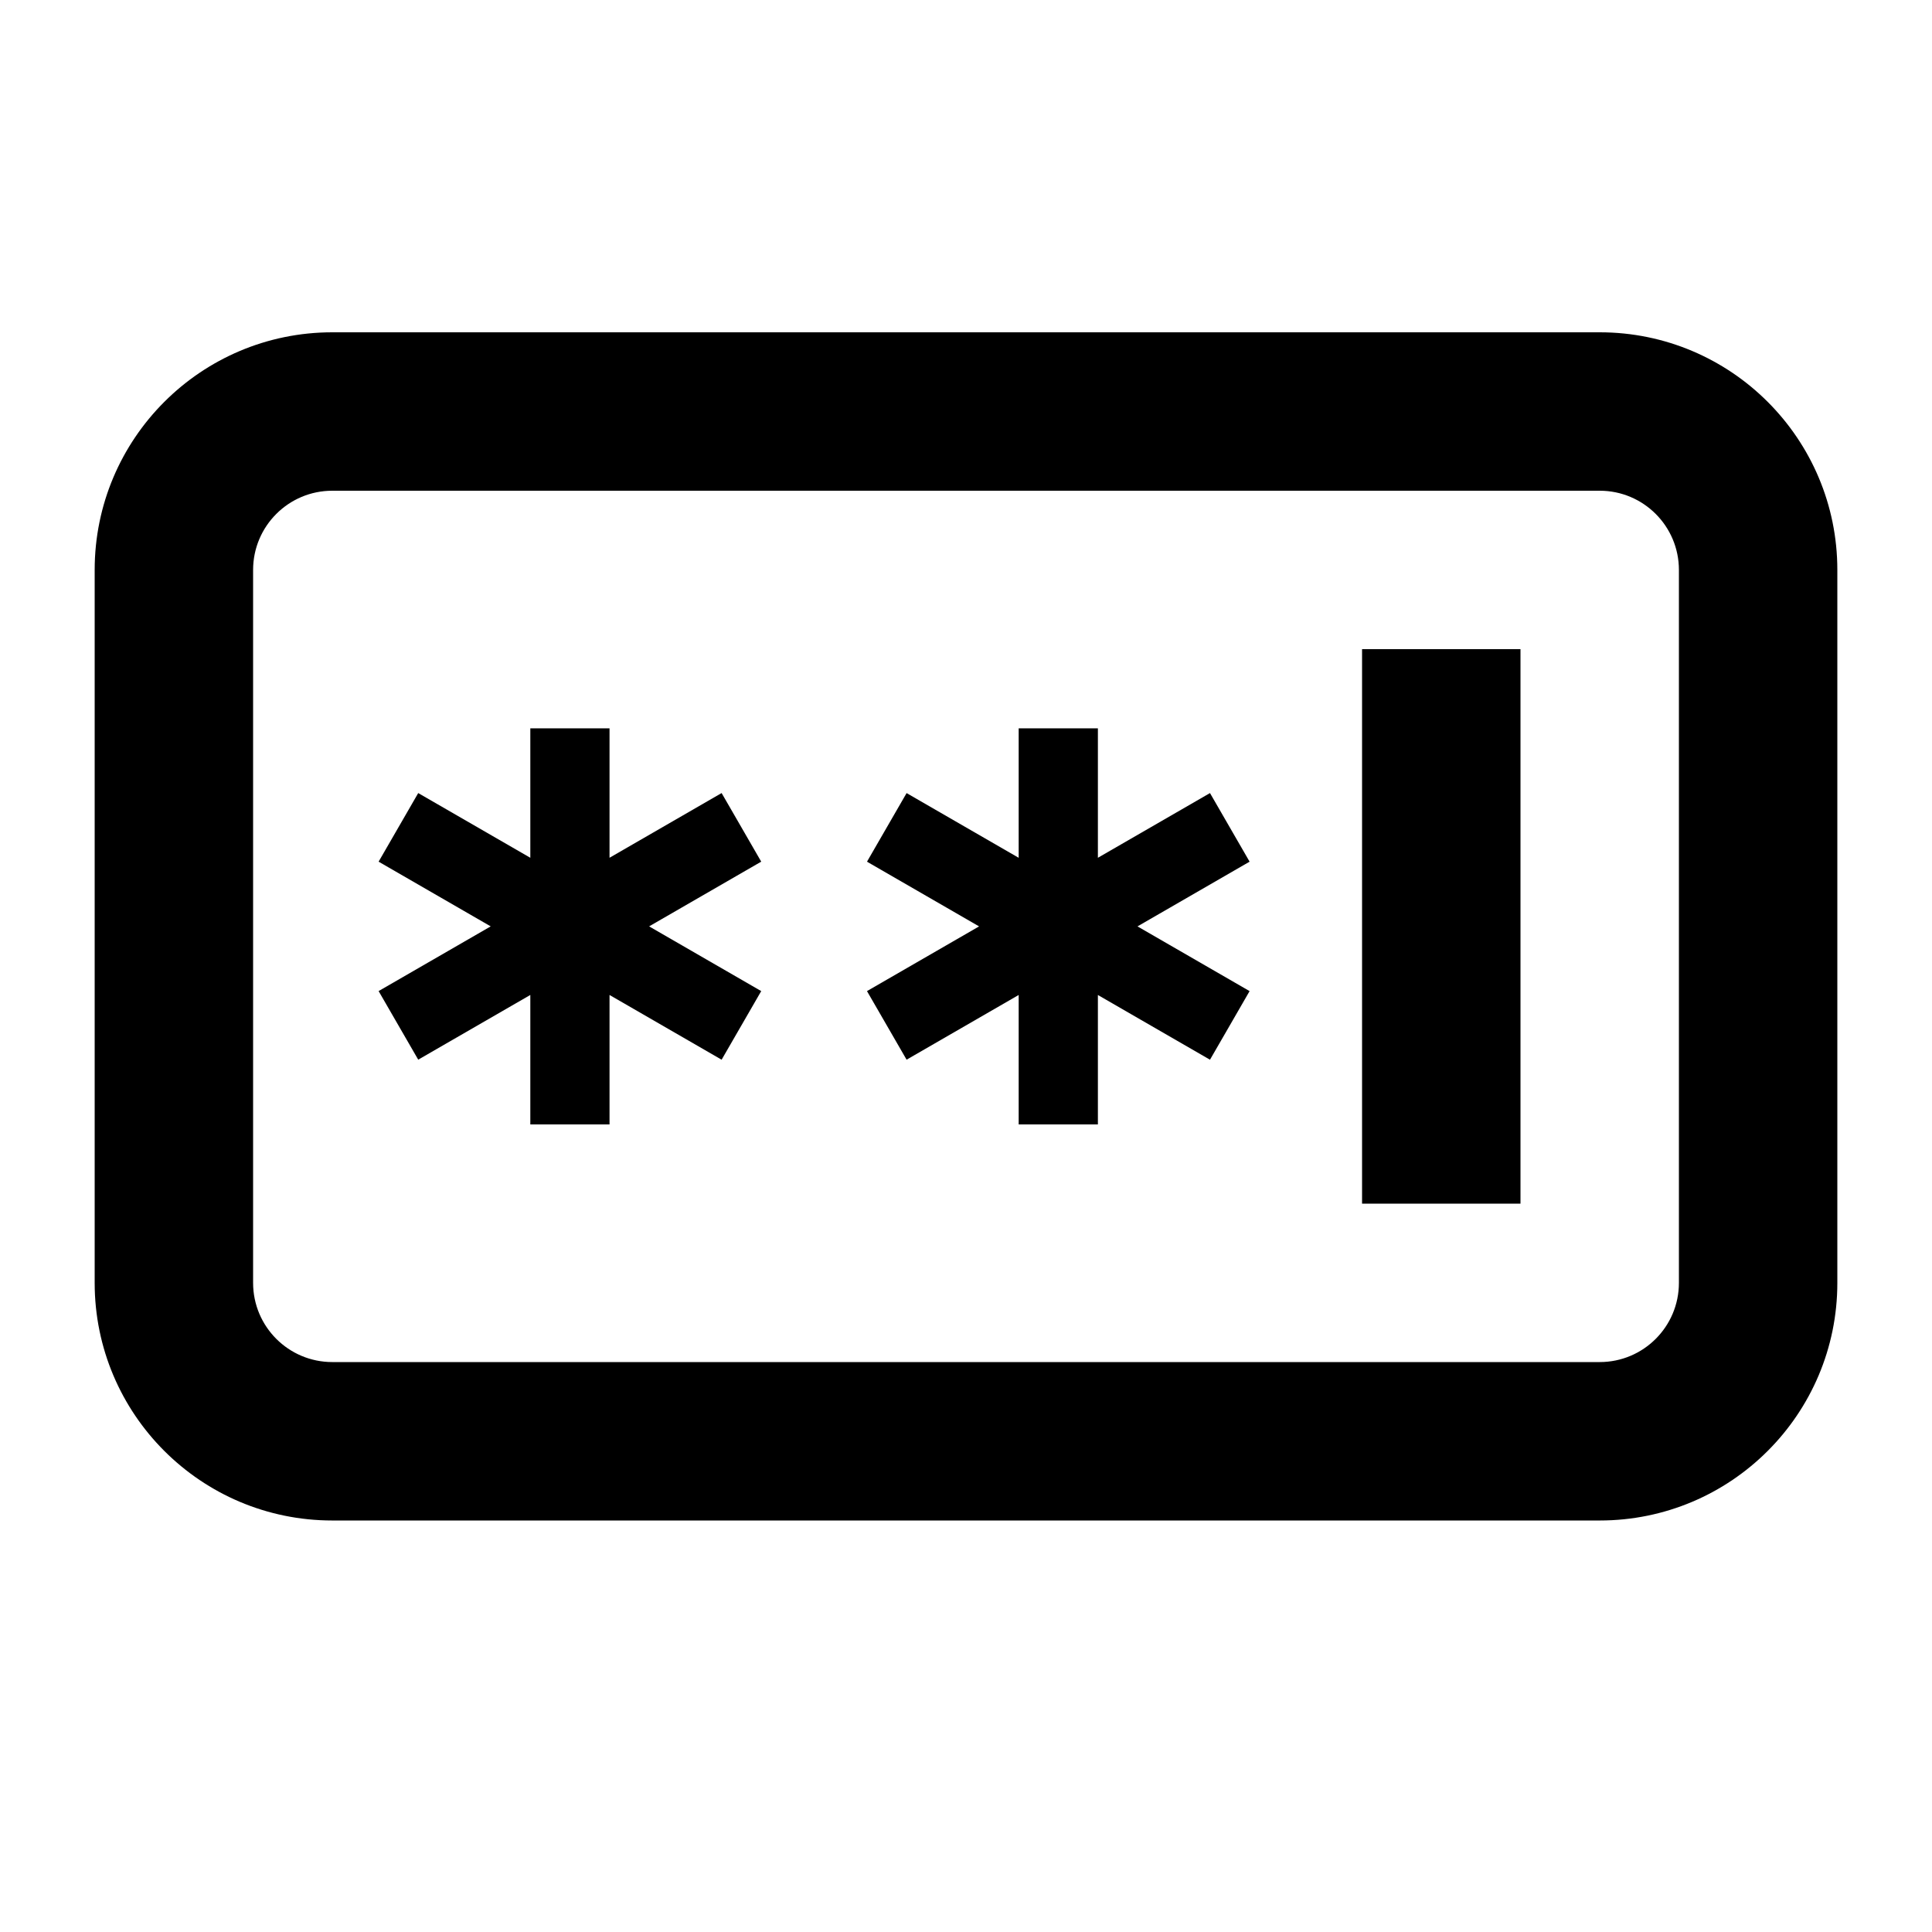 <?xml version="1.0" encoding="UTF-8"?>
<!-- Uploaded to: ICON Repo, www.iconrepo.com, Generator: ICON Repo Mixer Tools -->
<svg fill="#000000" width="800px" height="800px" version="1.1" viewBox="144 144 512 512" xmlns="http://www.w3.org/2000/svg">
 <g>
  <path d="m504.96 316.03v146.95h41.984v-146.95z"/>
  <path d="m284.54 441.98v-34.305l-29.707 17.148-10.496-18.176 29.703-17.148-29.703-17.148 10.496-18.18 29.707 17.148v-34.301h20.992v34.297l29.703-17.148 10.496 18.18-29.707 17.152 29.707 17.152-10.496 18.18-29.703-17.152v34.301z"/>
  <path d="m413.96 407.68v34.305h20.992v-34.301l29.707 17.152 10.496-18.18-29.707-17.152 29.707-17.152-10.496-18.18-29.707 17.148v-34.297h-20.992v34.301l-29.703-17.148-10.496 18.18 29.703 17.148-29.703 17.148 10.496 18.176z"/>
  <path d="m169.09 295.04c0-34.781 28.195-62.977 62.977-62.977h335.87c34.781 0 62.977 28.195 62.977 62.977v188.93c0 34.785-28.195 62.977-62.977 62.977h-335.87c-34.781 0-62.977-28.191-62.977-62.977zm62.977-20.992h335.87c11.594 0 20.992 9.398 20.992 20.992v188.93c0 11.598-9.398 20.992-20.992 20.992h-335.87c-11.594 0-20.992-9.395-20.992-20.992v-188.93c0-11.594 9.398-20.992 20.992-20.992z" fill-rule="evenodd"/>
 </g>
</svg>